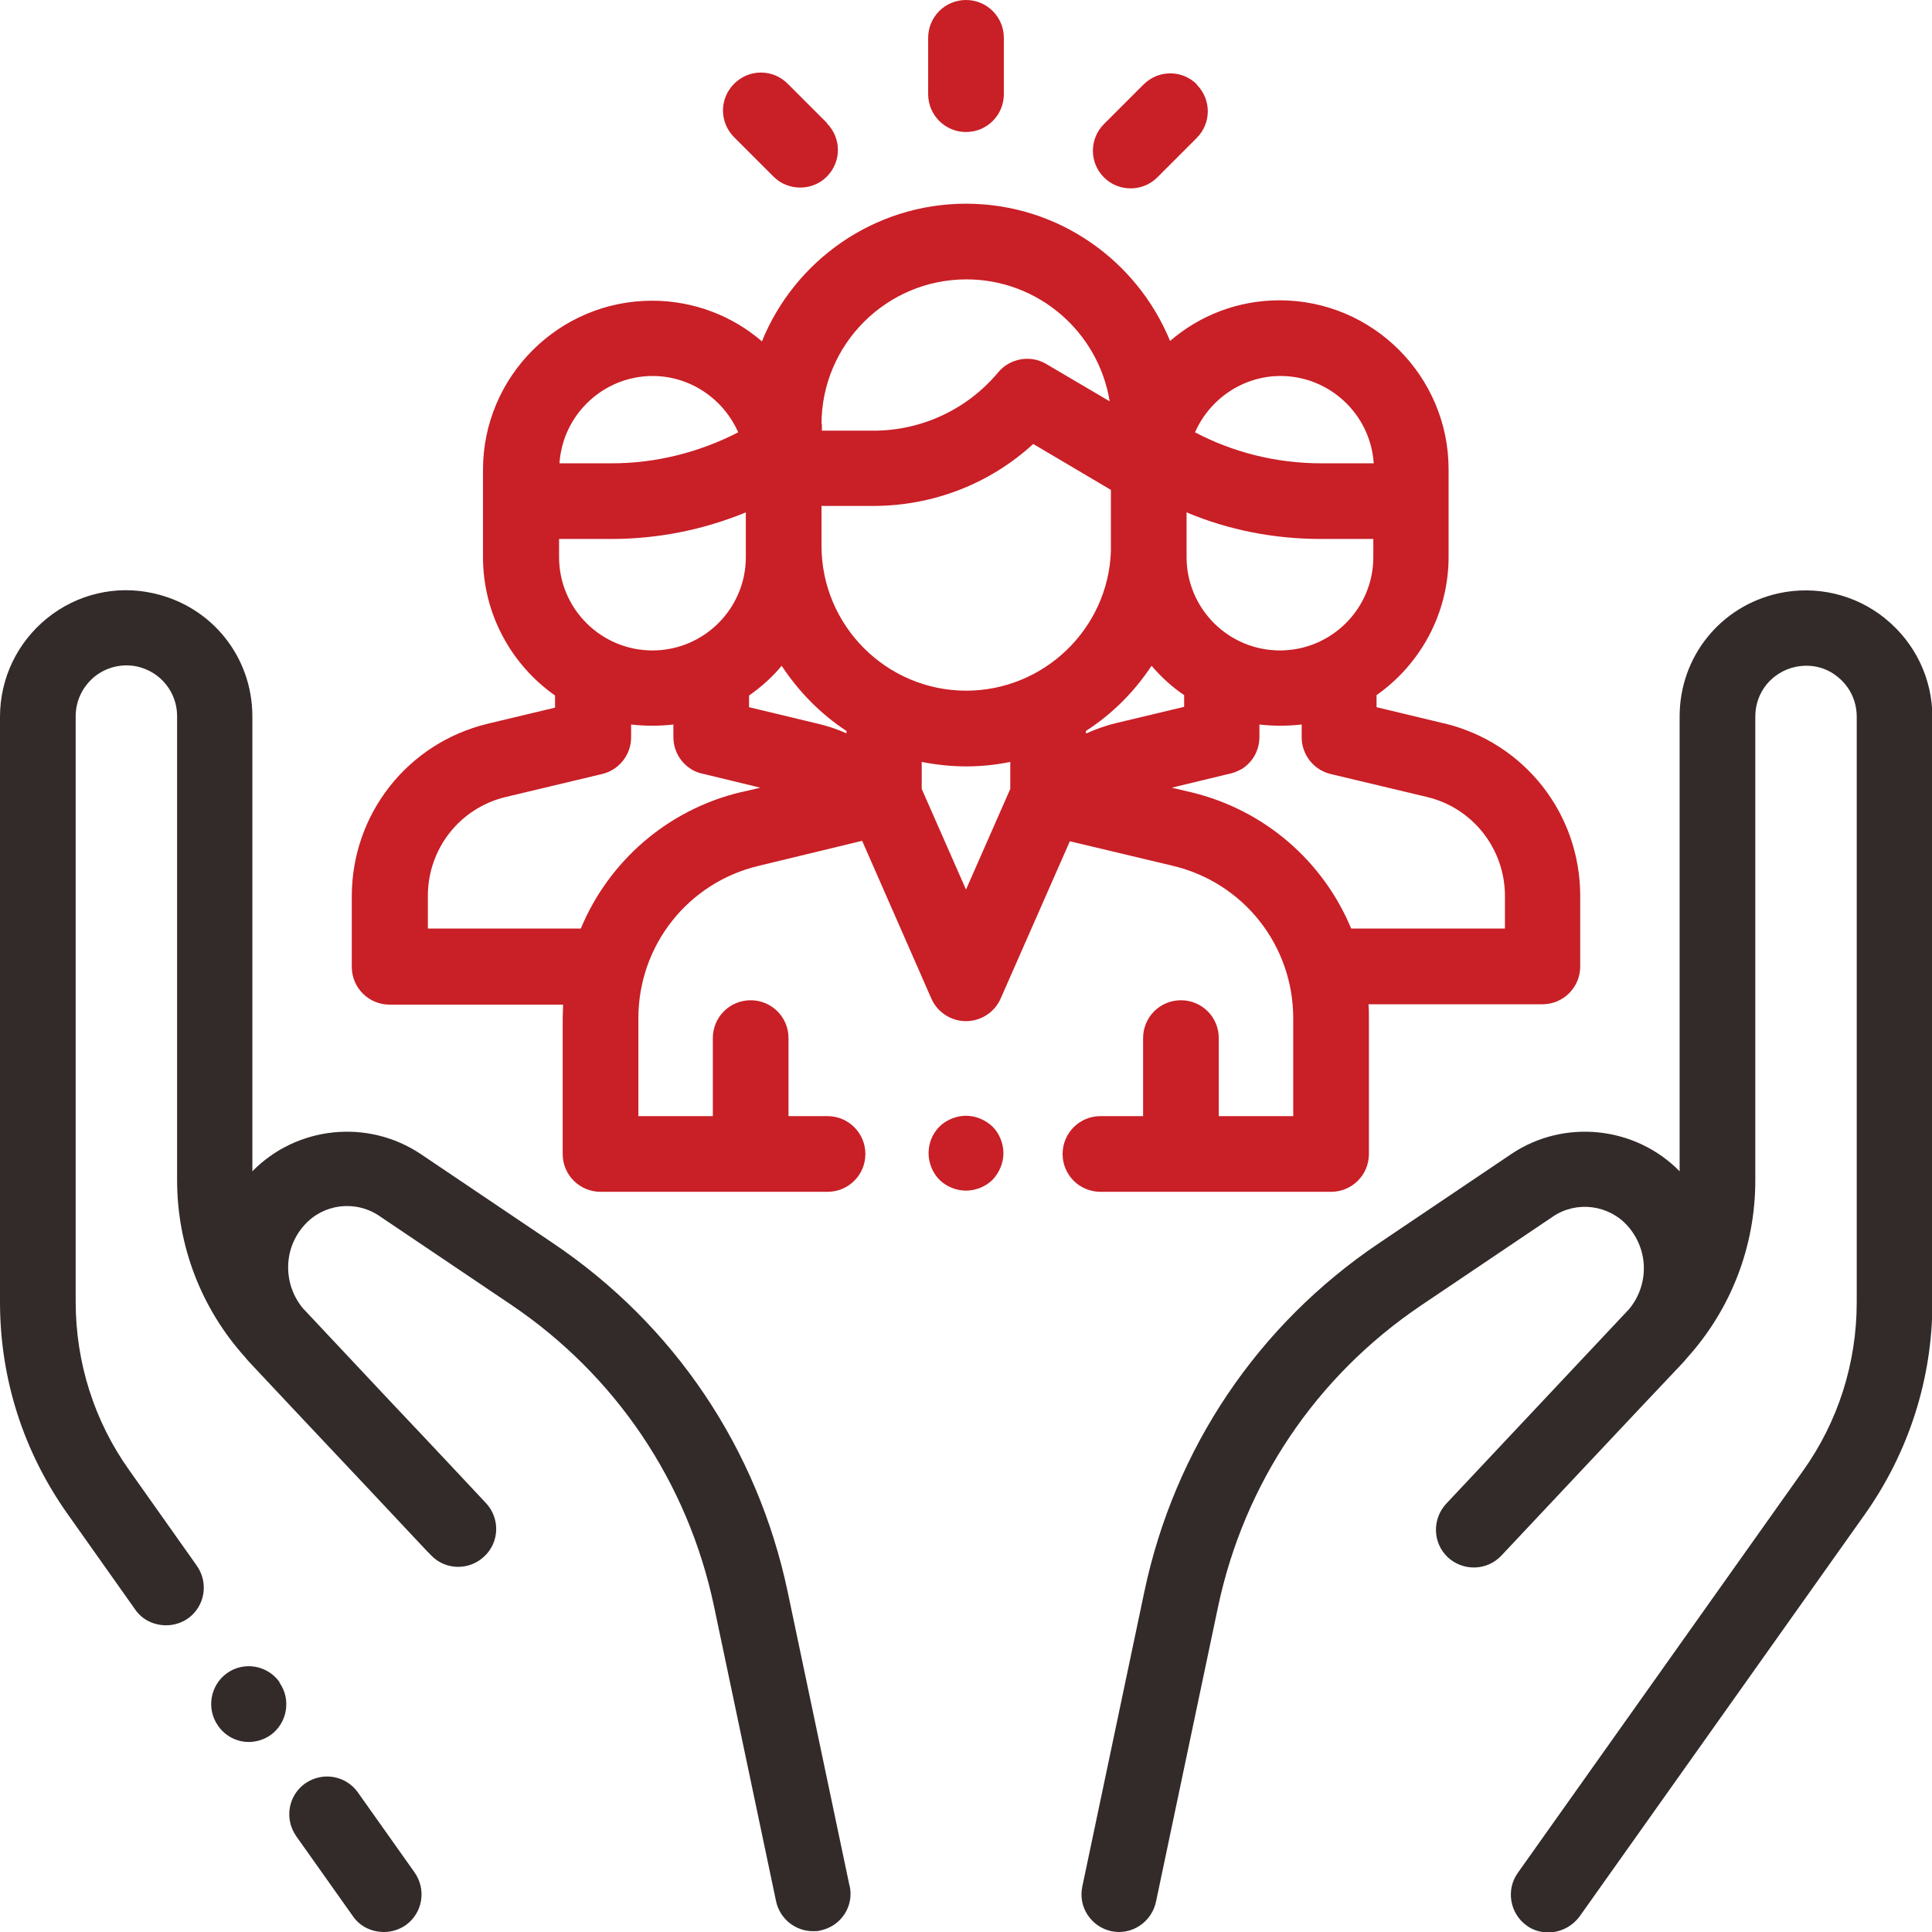 <svg width="48" height="48" viewBox="0 0 48 48" fill="none" xmlns="http://www.w3.org/2000/svg">
<g clip-path="url(#clip0_612_5530)">
<path d="M10.3 46.52L8.89 44.53C8.59 44.11 8.01 44.01 7.58 44.31C7.16 44.61 7.06 45.19 7.36 45.62L8.77 47.61C8.95 47.87 9.24 48 9.54 48C9.73 48 9.92 47.94 10.08 47.83C10.5 47.53 10.6 46.95 10.3 46.52Z" fill="#332A2A"/>
<path d="M21.11 46.87L19.57 39.55C18.82 35.99 16.75 32.91 13.73 30.88L10.45 28.67C9.13 27.79 7.37 27.98 6.27 29.1V17.8C6.27 16.32 5.26 15.06 3.81 14.74C2.88 14.53 1.91 14.76 1.17 15.36C0.43 15.96 0 16.85 0 17.81V32.35C0 34.25 0.58 36.07 1.69 37.63L3.36 39.99C3.54 40.25 3.83 40.38 4.13 40.38C4.32 40.38 4.51 40.32 4.67 40.21C5.09 39.91 5.19 39.33 4.89 38.9L3.22 36.54C2.34 35.31 1.88 33.85 1.88 32.34V17.8C1.88 17.41 2.05 17.06 2.35 16.81C2.65 16.57 3.04 16.48 3.41 16.56C3.99 16.69 4.4 17.2 4.4 17.79V29.32C4.4 30.95 5 32.51 6.09 33.72C6.14 33.78 6.18 33.83 6.24 33.89C6.86 34.55 7.59 35.33 8.28 36.06L9.25 37.09C10.08 37.97 10.68 38.62 10.7 38.63C11.05 39.01 11.65 39.03 12.03 38.67C12.41 38.32 12.43 37.72 12.07 37.34C12.05 37.32 10.96 36.15 9.7 34.82L7.55 32.53C7.55 32.53 7.54 32.52 7.53 32.51C7.03 31.91 7.03 31.03 7.56 30.44C8.03 29.91 8.82 29.81 9.41 30.2L12.69 32.41C15.3 34.17 17.09 36.83 17.74 39.91L19.28 47.23C19.37 47.67 19.76 47.98 20.2 47.98C20.26 47.98 20.33 47.98 20.39 47.96C20.9 47.85 21.22 47.36 21.11 46.85V46.87Z" fill="#332A2A"/>
<path d="M6.95 41.799C6.65 41.369 6.06 41.269 5.64 41.569C5.22 41.869 5.12 42.459 5.42 42.879C5.6 43.139 5.89 43.279 6.18 43.279C6.37 43.279 6.56 43.219 6.72 43.109C7.14 42.809 7.24 42.219 6.94 41.799H6.95Z" fill="#332A2A"/>
<path d="M46.83 15.36C46.08 14.76 45.12 14.54 44.19 14.74C42.74 15.06 41.73 16.32 41.73 17.8V29.1C40.63 27.98 38.86 27.79 37.55 28.67L34.27 30.88C31.25 32.91 29.18 35.99 28.43 39.55L26.89 46.87C26.78 47.38 27.11 47.87 27.61 47.98C27.67 47.99 27.74 48 27.8 48C28.23 48 28.62 47.7 28.72 47.25L30.26 39.93C30.91 36.85 32.7 34.19 35.31 32.43L38.59 30.22C39.17 29.83 39.97 29.93 40.44 30.46C40.97 31.06 40.97 31.93 40.47 32.53C40.47 32.53 40.46 32.54 40.45 32.55C40.45 32.55 35.95 37.34 35.93 37.36C35.58 37.74 35.59 38.33 35.97 38.69C36.35 39.04 36.94 39.03 37.3 38.65C37.31 38.64 41.14 34.56 41.77 33.9C41.82 33.85 41.87 33.79 41.92 33.73C43.01 32.52 43.61 30.96 43.61 29.33V17.8C43.61 17.2 44.02 16.7 44.6 16.57C44.98 16.49 45.36 16.57 45.66 16.82C45.96 17.06 46.13 17.42 46.13 17.81V32.35C46.13 33.86 45.67 35.32 44.79 36.55L37.71 46.53C37.41 46.95 37.51 47.54 37.93 47.84C38.09 47.96 38.28 48.01 38.47 48.01C38.76 48.01 39.05 47.87 39.24 47.62L46.32 37.64C47.42 36.09 48.01 34.26 48.01 32.36V17.82C48.01 16.86 47.58 15.97 46.84 15.37L46.83 15.36Z" fill="#332A2A"/>
<path d="M35.87 17.971L34.2 17.57V17.27C35.28 16.511 35.99 15.251 35.99 13.831V11.661C35.99 9.351 34.11 7.461 31.79 7.461C30.75 7.461 29.8 7.841 29.07 8.471C28.25 6.471 26.29 5.061 24 5.061C21.71 5.061 19.74 6.481 18.93 8.481C18.2 7.851 17.24 7.471 16.2 7.471C13.89 7.471 12 9.351 12 11.671V13.841C12 15.261 12.71 16.52 13.79 17.28V17.581L12.12 17.98C10.13 18.46 8.74 20.221 8.74 22.27V24.02C8.74 24.541 9.16 24.96 9.68 24.96H13.99C13.99 25.07 13.98 25.191 13.98 25.3V28.671C13.98 29.191 14.4 29.61 14.92 29.61H20.56C21.08 29.61 21.5 29.191 21.5 28.671C21.5 28.151 21.08 27.73 20.56 27.73H19.59V25.791C19.59 25.27 19.17 24.851 18.65 24.851C18.13 24.851 17.71 25.27 17.71 25.791V27.73H15.86V25.3C15.86 23.491 17.09 21.93 18.85 21.511L21.42 20.89L23.14 24.811C23.29 25.151 23.63 25.37 24 25.37C24.37 25.37 24.71 25.151 24.86 24.811L26.58 20.901L29.14 21.511C30.9 21.93 32.13 23.491 32.13 25.3V27.73H30.28V25.791C30.28 25.27 29.86 24.851 29.34 24.851C28.82 24.851 28.4 25.27 28.4 25.791V27.73H27.34C26.82 27.73 26.4 28.151 26.4 28.671C26.4 29.191 26.82 29.61 27.34 29.61H33.07C33.59 29.61 34.01 29.191 34.01 28.671V25.3C34.01 25.18 34.01 25.07 34 24.951H38.32C38.84 24.951 39.26 24.53 39.26 24.011V22.261C39.26 20.21 37.87 18.451 35.88 17.971H35.87ZM31.81 9.341C33.04 9.341 34.05 10.3 34.13 11.511H32.83C31.73 11.511 30.66 11.251 29.69 10.741C30.05 9.921 30.87 9.341 31.82 9.341H31.81ZM29.48 13.7C29.48 13.7 29.48 13.611 29.48 13.56V12.73C30.53 13.171 31.66 13.39 32.81 13.39H34.12V13.841C34.12 15.12 33.08 16.16 31.8 16.16C30.52 16.16 29.48 15.12 29.48 13.841V13.7ZM20.41 10.54C20.41 8.551 22.03 6.941 24.01 6.941C25.8 6.941 27.29 8.251 27.57 9.971L25.99 9.041C25.6 8.811 25.09 8.901 24.8 9.251C24.03 10.171 22.9 10.7 21.7 10.7H20.42V10.54H20.41ZM16.21 9.341C17.16 9.341 17.98 9.921 18.34 10.741C17.37 11.241 16.29 11.511 15.2 11.511H13.9C13.98 10.3 14.99 9.341 16.22 9.341H16.21ZM13.89 13.39H15.2C16.35 13.39 17.48 13.161 18.53 12.73V13.841C18.53 15.12 17.49 16.16 16.21 16.16C14.93 16.16 13.89 15.12 13.89 13.841V13.39ZM18.41 19.68C16.57 20.12 15.12 21.41 14.43 23.07H10.63V22.261C10.63 21.081 11.43 20.07 12.57 19.8L14.96 19.23C15.38 19.131 15.68 18.75 15.68 18.32V18C15.85 18.02 16.03 18.03 16.21 18.03C16.39 18.03 16.56 18.02 16.73 18V18.27C16.73 18.27 16.73 18.3 16.73 18.311C16.73 18.62 16.88 18.921 17.16 19.101C17.26 19.171 17.38 19.21 17.49 19.23L18.89 19.57L18.42 19.68H18.41ZM21.03 18.221C20.79 18.11 20.54 18.03 20.28 17.971L18.61 17.57V17.28C18.91 17.07 19.19 16.82 19.42 16.541C19.84 17.18 20.39 17.741 21.03 18.16V18.23V18.221ZM25.1 19.601L24 22.101L22.9 19.601V18.93C23.26 19 23.63 19.041 24.01 19.041C24.39 19.041 24.75 19 25.1 18.93V19.601ZM24.01 17.16C22.02 17.16 20.41 15.54 20.41 13.56V12.57H21.69C23.18 12.57 24.59 12.021 25.67 11.03L27.6 12.171V13.7C27.53 15.62 25.94 17.16 24 17.16H24.01ZM26.98 18.221V18.16C27.63 17.741 28.18 17.191 28.61 16.541C28.85 16.82 29.12 17.07 29.42 17.27V17.561L27.75 17.96C27.49 18.02 27.24 18.11 26.99 18.221H26.98ZM37.38 23.07H33.57C32.88 21.41 31.43 20.12 29.58 19.68L29.11 19.57L30.52 19.23C30.64 19.21 30.75 19.16 30.86 19.101C31.14 18.921 31.29 18.62 31.29 18.311C31.29 18.311 31.29 18.3 31.29 18.291V18C31.46 18.02 31.64 18.03 31.81 18.03C31.98 18.03 32.16 18.02 32.34 18V18.32C32.34 18.75 32.64 19.131 33.06 19.23L35.45 19.8C36.59 20.07 37.39 21.09 37.39 22.261V23.07H37.38Z" fill="#C91F26"/>
<path d="M24.66 27.991C24.48 27.821 24.24 27.721 24 27.721C23.76 27.721 23.51 27.821 23.34 27.991C23.16 28.171 23.07 28.411 23.07 28.651C23.07 28.891 23.17 29.141 23.34 29.311C23.51 29.481 23.76 29.581 24 29.581C24.24 29.581 24.49 29.481 24.66 29.311C24.83 29.131 24.93 28.891 24.93 28.651C24.93 28.411 24.83 28.161 24.66 27.991Z" fill="#C91F26"/>
<path d="M24 0C23.48 0 23.06 0.42 23.06 0.94V2.34C23.06 2.86 23.48 3.28 24 3.28C24.52 3.28 24.94 2.86 24.94 2.34V0.94C24.94 0.42 24.52 0 24 0Z" fill="#C91F26"/>
<path d="M20.55 3.06L19.57 2.08C19.2 1.71 18.61 1.71 18.24 2.08C17.87 2.45 17.87 3.04 18.24 3.41L19.22 4.39C19.4 4.57 19.64 4.66 19.88 4.66C20.12 4.66 20.36 4.57 20.54 4.39C20.91 4.02 20.91 3.43 20.54 3.06H20.55Z" fill="#C91F26"/>
<path d="M29.74 2.1C29.37 1.73 28.78 1.73 28.41 2.1L27.43 3.08C27.06 3.45 27.06 4.04 27.43 4.41C27.61 4.59 27.85 4.68 28.09 4.68C28.33 4.68 28.57 4.59 28.75 4.41L29.73 3.43C30.1 3.06 30.1 2.47 29.73 2.1H29.74Z" fill="#C91F26"/>
</g>
<defs>
<clipPath id="clip0_612_5530">
<rect width="48" height="48" fill="white"/>
</clipPath>
</defs>
</svg>
